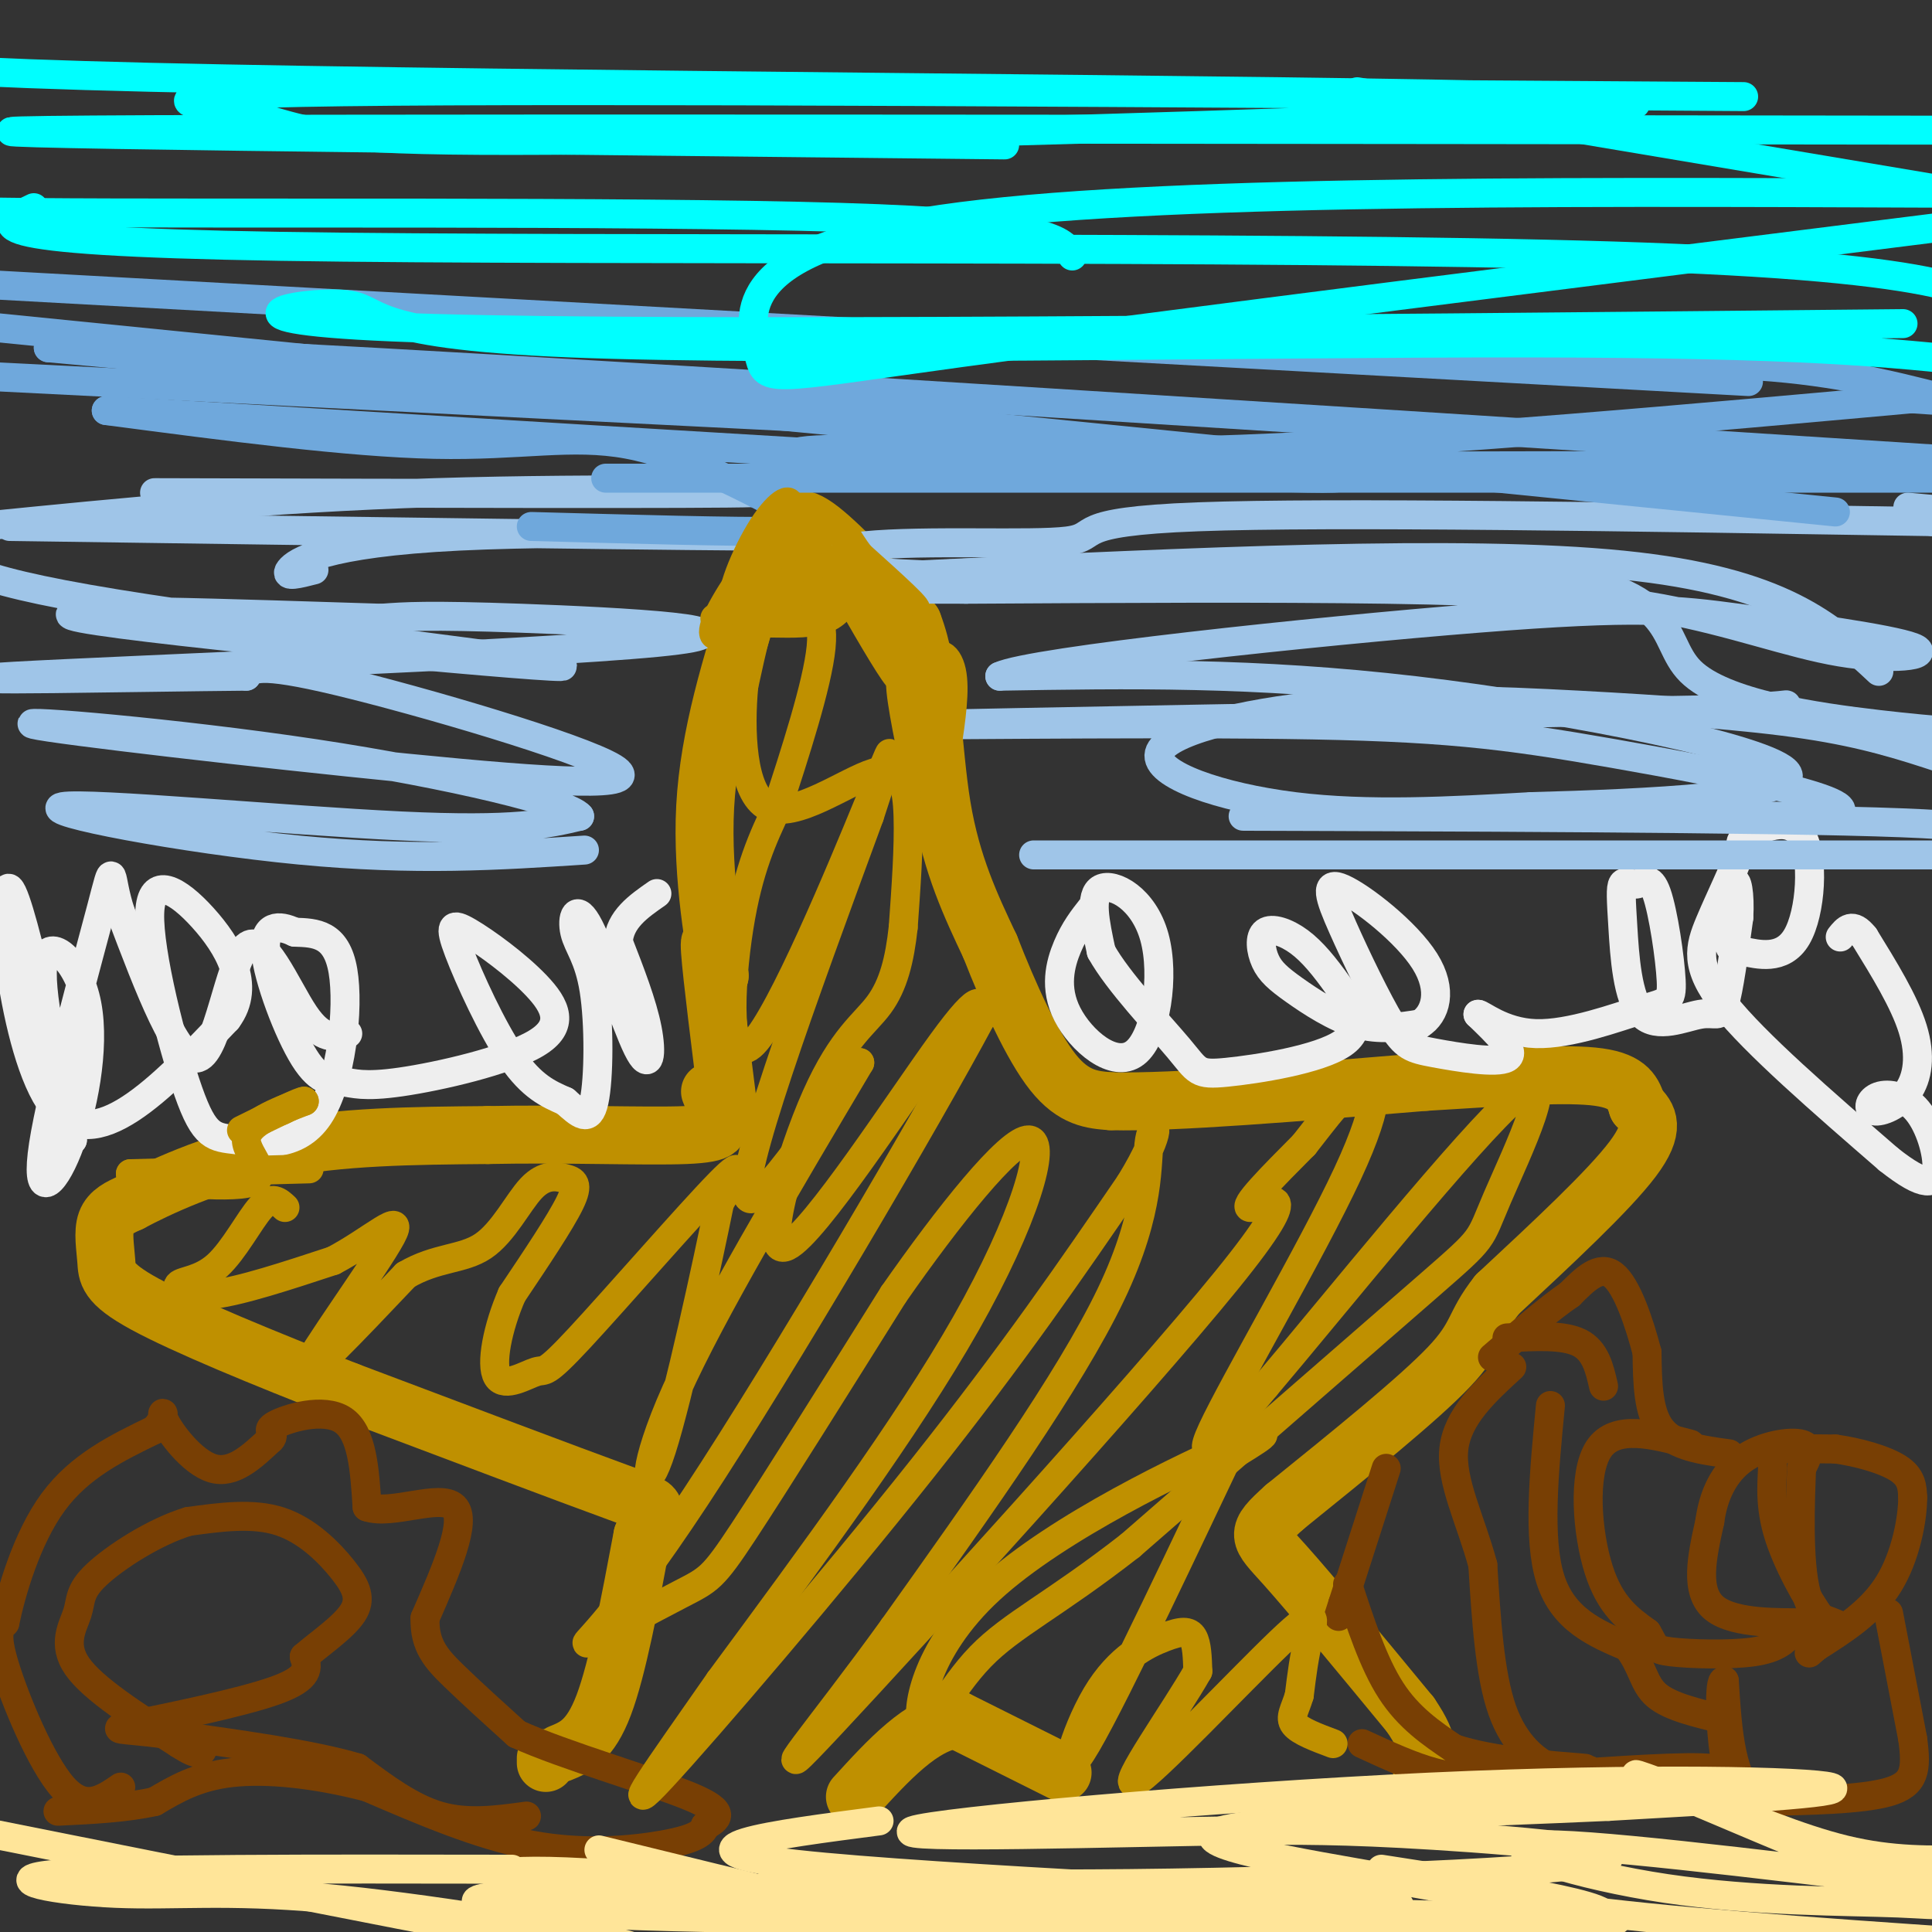 <svg viewBox='0 0 400 400' version='1.1' xmlns='http://www.w3.org/2000/svg' xmlns:xlink='http://www.w3.org/1999/xlink'><rect x="0" y="0" width="400" height="400" fill="#333333" stroke="none"/><g fill='none' stroke='#bf9000' stroke-width='12' stroke-linecap='round' stroke-linejoin='round'><path d='M151,231c-1.833,-14.583 -3.667,-29.167 -4,-34c-0.333,-4.833 0.833,0.083 2,5'/><path d='M149,202c-0.800,-5.044 -3.800,-20.156 -3,-35c0.800,-14.844 5.400,-29.422 10,-44'/><path d='M156,123c2.726,-9.452 4.542,-11.083 6,-13c1.458,-1.917 2.560,-4.119 7,-1c4.440,3.119 12.220,11.560 20,20'/><path d='M189,129c4.000,10.267 4.000,25.933 6,38c2.000,12.067 6.000,20.533 10,29'/><path d='M205,196c3.911,10.022 8.689,20.578 13,26c4.311,5.422 8.156,5.711 12,6'/><path d='M230,228c12.833,0.333 38.917,-1.833 65,-4'/><path d='M295,224c17.756,-1.111 29.644,-1.889 36,-1c6.356,0.889 7.178,3.444 8,6'/><path d='M339,229c2.267,2.133 3.933,4.467 -1,11c-4.933,6.533 -16.467,17.267 -28,28'/><path d='M310,268c-5.067,6.400 -3.733,8.400 -10,15c-6.267,6.600 -20.133,17.800 -34,29'/><path d='M266,312c-6.444,5.800 -5.556,5.800 0,12c5.556,6.200 15.778,18.600 26,31'/><path d='M292,355c4.667,6.833 3.333,8.417 2,10'/><path d='M220,367c0.000,0.000 -22.000,-11.000 -22,-11'/><path d='M198,356c-7.167,0.833 -14.083,8.417 -21,16'/><path d='M113,364c0.000,0.000 0.000,1.000 0,1'/><path d='M116,363c3.083,-1.250 6.167,-2.500 9,-10c2.833,-7.500 5.417,-21.250 8,-35'/><path d='M133,318c2.622,-6.511 5.178,-5.289 -5,-9c-10.178,-3.711 -33.089,-12.356 -56,-21'/><path d='M72,288c-17.707,-6.895 -33.973,-13.632 -42,-18c-8.027,-4.368 -7.815,-6.368 -8,-9c-0.185,-2.632 -0.767,-5.895 0,-8c0.767,-2.105 2.884,-3.053 5,-4'/><path d='M27,249c5.489,-2.933 16.711,-8.267 30,-11c13.289,-2.733 28.644,-2.867 44,-3'/><path d='M101,235c15.689,-0.333 32.911,0.333 41,0c8.089,-0.333 7.044,-1.667 6,-3'/><path d='M148,232c0.833,-1.500 -0.083,-3.750 -1,-6'/></g>
<g fill='none' stroke='#783f04' stroke-width='6' stroke-linecap='round' stroke-linejoin='round'><path d='M109,376c-6.083,0.833 -12.167,1.667 -18,0c-5.833,-1.667 -11.417,-5.833 -17,-10'/><path d='M74,366c-9.500,-2.833 -24.750,-4.917 -40,-7'/><path d='M34,359c-9.202,-1.202 -12.208,-0.708 -6,-2c6.208,-1.292 21.631,-4.369 29,-7c7.369,-2.631 6.685,-4.815 6,-7'/><path d='M63,343c3.167,-2.735 8.086,-6.073 10,-9c1.914,-2.927 0.823,-5.442 -2,-9c-2.823,-3.558 -7.378,-8.159 -13,-10c-5.622,-1.841 -12.311,-0.920 -19,0'/><path d='M39,315c-7.067,2.131 -15.234,7.458 -19,11c-3.766,3.542 -3.129,5.300 -4,8c-0.871,2.700 -3.249,6.343 0,11c3.249,4.657 12.124,10.329 21,16'/><path d='M37,361c4.333,2.833 4.667,1.917 5,1'/><path d='M25,370c-3.733,2.578 -7.467,5.156 -12,0c-4.533,-5.156 -9.867,-18.044 -12,-25c-2.133,-6.956 -1.067,-7.978 0,-9'/><path d='M1,336c1.289,-6.289 4.511,-17.511 10,-25c5.489,-7.489 13.244,-11.244 21,-15'/><path d='M32,296c3.250,-3.440 0.875,-4.542 2,-2c1.125,2.542 5.750,8.726 10,10c4.250,1.274 8.125,-2.363 12,-6'/><path d='M56,298c1.310,-1.333 -1.417,-1.667 1,-3c2.417,-1.333 9.976,-3.667 14,-1c4.024,2.667 4.512,10.333 5,18'/><path d='M76,312c5.044,1.778 15.156,-2.778 18,0c2.844,2.778 -1.578,12.889 -6,23'/><path d='M88,335c-0.178,5.711 2.378,8.489 6,12c3.622,3.511 8.311,7.756 13,12'/><path d='M107,359c9.889,4.489 28.111,9.711 36,13c7.889,3.289 5.444,4.644 3,6'/><path d='M146,378c-0.369,1.690 -2.792,2.917 -9,4c-6.208,1.083 -16.202,2.024 -27,0c-10.798,-2.024 -22.399,-7.012 -34,-12'/><path d='M76,370c-10.800,-2.800 -20.800,-3.800 -28,-3c-7.200,0.800 -11.600,3.400 -16,6'/><path d='M32,373c-6.000,1.333 -13.000,1.667 -20,2'/><path d='M350,299c-7.800,-2.067 -15.600,-4.133 -19,1c-3.400,5.133 -2.400,17.467 0,25c2.400,7.533 6.200,10.267 10,13'/><path d='M341,338c1.762,2.869 1.167,3.542 5,4c3.833,0.458 12.095,0.702 17,0c4.905,-0.702 6.452,-2.351 8,-4'/><path d='M371,338c2.750,-1.107 5.625,-1.875 2,-2c-3.625,-0.125 -13.750,0.393 -18,-3c-4.250,-3.393 -2.625,-10.696 -1,-18'/><path d='M354,315c0.714,-5.488 3.000,-10.208 7,-13c4.000,-2.792 9.714,-3.655 12,-3c2.286,0.655 1.143,2.827 0,5'/><path d='M373,304c-0.238,6.214 -0.833,19.250 1,26c1.833,6.750 6.095,7.214 7,7c0.905,-0.214 -1.548,-1.107 -4,-2'/><path d='M377,335c-2.619,-3.585 -7.166,-11.549 -9,-18c-1.834,-6.451 -0.955,-11.391 -1,-14c-0.045,-2.609 -1.013,-2.888 1,-3c2.013,-0.112 7.006,-0.056 12,0'/><path d='M380,300c4.622,0.622 10.178,2.178 13,4c2.822,1.822 2.911,3.911 3,6'/><path d='M396,310c0.022,4.356 -1.422,12.244 -5,18c-3.578,5.756 -9.289,9.378 -15,13'/><path d='M376,341c-2.500,2.167 -1.250,1.083 0,0'/><path d='M358,301c-5.583,-0.750 -11.167,-1.500 -14,-5c-2.833,-3.500 -2.917,-9.750 -3,-16'/><path d='M341,280c-1.622,-6.222 -4.178,-13.778 -7,-16c-2.822,-2.222 -5.911,0.889 -9,4'/><path d='M325,268c-4.167,2.833 -10.083,7.917 -16,13'/><path d='M312,277c5.833,-0.333 11.667,-0.667 15,1c3.333,1.667 4.167,5.333 5,9'/><path d='M287,304c0.000,0.000 -9.000,28.000 -9,28'/><path d='M278,332c-1.500,4.667 -0.750,2.333 0,0'/><path d='M391,334c0.000,0.000 5.000,26.000 5,26'/><path d='M396,360c0.867,6.400 0.533,9.400 -5,11c-5.533,1.600 -16.267,1.800 -27,2'/><path d='M364,373c-5.667,-3.833 -6.333,-14.417 -7,-25'/><path d='M357,348c-1.226,-0.631 -0.792,10.292 0,15c0.792,4.708 1.940,3.202 -5,3c-6.940,-0.202 -21.970,0.899 -37,2'/><path d='M315,368c-9.089,0.356 -13.311,0.244 -18,-1c-4.689,-1.244 -9.844,-3.622 -15,-6'/><path d='M279,328c2.667,8.167 5.333,16.333 9,22c3.667,5.667 8.333,8.833 13,12'/><path d='M301,362c8.067,2.756 21.733,3.644 26,4c4.267,0.356 -0.867,0.178 -6,0'/><path d='M321,366c-2.978,-1.333 -7.422,-4.667 -10,-12c-2.578,-7.333 -3.289,-18.667 -4,-30'/><path d='M307,324c-2.489,-9.244 -6.711,-17.356 -6,-24c0.711,-6.644 6.356,-11.822 12,-17'/><path d='M321,291c-1.333,13.833 -2.667,27.667 0,36c2.667,8.333 9.333,11.167 16,14'/><path d='M337,341c3.200,4.178 3.200,7.622 6,10c2.800,2.378 8.400,3.689 14,5'/></g>
<g fill='none' stroke='#bf9000' stroke-width='6' stroke-linecap='round' stroke-linejoin='round'><path d='M59,250c-1.352,-1.265 -2.705,-2.530 -5,0c-2.295,2.530 -5.533,8.853 -9,12c-3.467,3.147 -7.164,3.116 -8,4c-0.836,0.884 1.190,2.681 7,2c5.810,-0.681 15.405,-3.841 25,-7'/><path d='M69,261c7.905,-4.119 15.167,-10.917 12,-5c-3.167,5.917 -16.762,24.548 -18,28c-1.238,3.452 9.881,-8.274 21,-20'/><path d='M84,264c6.365,-3.762 11.777,-3.168 16,-6c4.223,-2.832 7.256,-9.089 10,-12c2.744,-2.911 5.200,-2.476 7,-2c1.800,0.476 2.943,0.993 1,5c-1.943,4.007 -6.971,11.503 -12,19'/><path d='M106,268c-2.999,6.877 -4.497,14.569 -3,17c1.497,2.431 5.989,-0.400 8,-1c2.011,-0.600 1.541,1.031 9,-7c7.459,-8.031 22.845,-25.723 29,-32c6.155,-6.277 3.077,-1.138 0,4'/><path d='M149,249c-2.440,12.060 -8.542,40.208 -12,51c-3.458,10.792 -4.274,4.226 3,-12c7.274,-16.226 22.637,-42.113 38,-68'/><path d='M178,220c-0.311,-0.844 -20.089,31.044 -23,28c-2.911,-3.044 11.044,-41.022 25,-79'/><path d='M180,169c5.249,-16.234 5.871,-17.321 0,-3c-5.871,14.321 -18.234,44.048 -24,50c-5.766,5.952 -4.933,-11.871 -3,-24c1.933,-12.129 4.967,-18.565 8,-25'/><path d='M161,167c3.499,-10.793 8.247,-25.274 9,-33c0.753,-7.726 -2.490,-8.695 -5,-10c-2.510,-1.305 -4.289,-2.944 -6,0c-1.711,2.944 -3.356,10.472 -5,18'/><path d='M154,142c-0.860,8.941 -0.509,22.293 5,25c5.509,2.707 16.175,-5.233 22,-7c5.825,-1.767 6.807,2.638 7,9c0.193,6.362 -0.404,14.681 -1,23'/><path d='M187,192c-0.726,6.708 -2.040,11.977 -5,16c-2.960,4.023 -7.567,6.800 -13,19c-5.433,12.200 -11.694,33.823 -6,31c5.694,-2.823 23.341,-30.092 32,-42c8.659,-11.908 8.329,-8.454 8,-5'/><path d='M203,211c-10.511,19.680 -40.789,71.381 -59,99c-18.211,27.619 -24.356,31.156 -22,30c2.356,-1.156 13.211,-7.003 19,-10c5.789,-2.997 6.511,-3.142 13,-13c6.489,-9.858 18.744,-29.429 31,-49'/><path d='M185,268c11.298,-16.202 24.042,-32.208 28,-32c3.958,0.208 -0.869,16.631 -13,38c-12.131,21.369 -31.565,47.685 -51,74'/><path d='M149,348c-13.310,19.083 -21.083,29.792 -12,20c9.083,-9.792 35.024,-40.083 54,-64c18.976,-23.917 30.988,-41.458 43,-59'/><path d='M234,245c7.500,-12.250 4.750,-13.375 4,-9c-0.750,4.375 0.500,14.250 -8,32c-8.500,17.750 -26.750,43.375 -45,69'/><path d='M185,337c-14.831,20.582 -29.408,37.537 -13,20c16.408,-17.537 63.802,-69.568 82,-92c18.198,-22.432 7.199,-15.266 5,-15c-2.199,0.266 4.400,-6.367 11,-13'/><path d='M270,237c4.120,-5.233 8.919,-11.815 12,-13c3.081,-1.185 4.445,3.027 -3,19c-7.445,15.973 -23.699,43.707 -28,53c-4.301,9.293 3.349,0.147 11,-9'/><path d='M262,287c13.695,-16.139 42.434,-51.986 52,-60c9.566,-8.014 -0.040,11.804 -4,21c-3.960,9.196 -2.274,7.770 -14,18c-11.726,10.230 -36.863,32.115 -62,54'/><path d='M234,320c-15.877,12.390 -24.569,16.364 -31,23c-6.431,6.636 -10.600,15.933 -12,14c-1.400,-1.933 -0.031,-15.097 14,-28c14.031,-12.903 40.723,-25.544 51,-30c10.277,-4.456 4.138,-0.728 -2,3'/><path d='M254,302c-6.797,14.245 -22.788,48.359 -29,59c-6.212,10.641 -2.644,-2.189 2,-10c4.644,-7.811 10.366,-10.603 14,-12c3.634,-1.397 5.181,-1.399 6,0c0.819,1.399 0.909,4.200 1,7'/><path d='M248,346c-4.506,7.995 -16.270,24.483 -13,23c3.270,-1.483 21.573,-20.938 30,-29c8.427,-8.062 6.979,-4.732 6,-1c-0.979,3.732 -1.490,7.866 -2,12'/><path d='M269,351c-0.889,3.022 -2.111,4.578 -1,6c1.111,1.422 4.556,2.711 8,4'/></g>
<g fill='none' stroke='#ffe599' stroke-width='6' stroke-linecap='round' stroke-linejoin='round'><path d='M106,387c-40.278,-0.070 -80.555,-0.140 -94,1c-13.445,1.140 -0.057,3.491 12,4c12.057,0.509 22.785,-0.825 43,1c20.215,1.825 49.919,6.807 60,9c10.081,2.193 0.541,1.596 -9,1'/><path d='M118,403c-22.000,-3.833 -72.500,-13.917 -123,-24'/><path d='M124,383c32.408,7.946 64.817,15.892 72,17c7.183,1.108 -10.858,-4.620 -35,-7c-24.142,-2.380 -54.384,-1.410 -61,0c-6.616,1.410 10.396,3.260 46,4c35.604,0.740 89.802,0.370 144,0'/><path d='M290,397c38.863,0.274 64.021,0.960 26,0c-38.021,-0.960 -139.221,-3.567 -183,-6c-43.779,-2.433 -30.137,-4.693 -8,-3c22.137,1.693 52.768,7.341 95,10c42.232,2.659 96.066,2.331 109,0c12.934,-2.331 -15.033,-6.666 -43,-11'/><path d='M182,377c-22.589,2.940 -45.179,5.881 -17,9c28.179,3.119 107.125,6.417 122,8c14.875,1.583 -34.321,1.452 -66,0c-31.679,-1.452 -45.839,-4.226 -60,-7'/><path d='M161,387c-5.707,-0.254 10.027,2.612 49,3c38.973,0.388 101.185,-1.703 118,-4c16.815,-2.297 -11.767,-4.799 -31,-6c-19.233,-1.201 -29.116,-1.100 -39,-1'/><path d='M258,379c-26.675,0.378 -73.861,1.823 -69,0c4.861,-1.823 61.770,-6.914 107,-9c45.230,-2.086 78.780,-1.167 83,0c4.220,1.167 -20.890,2.584 -46,4'/><path d='M333,374c-26.810,1.250 -70.836,2.376 -80,5c-9.164,2.624 16.533,6.745 35,10c18.467,3.255 29.705,5.644 53,8c23.295,2.356 58.648,4.678 94,7'/><path d='M398,390c-35.517,-4.324 -71.034,-8.647 -80,-8c-8.966,0.647 8.620,6.265 27,9c18.380,2.735 37.556,2.589 48,3c10.444,0.411 12.158,1.380 -1,-4c-13.158,-5.380 -41.188,-17.109 -50,-21c-8.812,-3.891 1.594,0.054 12,4'/><path d='M354,373c6.933,2.756 18.267,7.644 28,10c9.733,2.356 17.867,2.178 26,2'/></g>
<g fill='none' stroke='#eeeeee' stroke-width='6' stroke-linecap='round' stroke-linejoin='round'><path d='M72,214c-2.649,0.756 -5.298,1.512 -9,-4c-3.702,-5.512 -8.458,-17.292 -12,-14c-3.542,3.292 -5.869,21.655 -10,23c-4.131,1.345 -10.065,-14.327 -16,-30'/><path d='M25,189c-2.601,-7.713 -1.102,-11.996 -4,-1c-2.898,10.996 -10.191,37.273 -12,49c-1.809,11.727 1.866,8.906 5,1c3.134,-7.906 5.729,-20.898 4,-30c-1.729,-9.102 -7.780,-14.315 -9,-9c-1.220,5.315 2.390,21.157 6,37'/><path d='M15,236c-2.119,-8.929 -10.417,-49.750 -13,-52c-2.583,-2.250 0.548,34.071 9,45c8.452,10.929 22.226,-3.536 36,-18'/><path d='M47,211c5.209,-6.919 0.230,-15.218 -5,-21c-5.230,-5.782 -10.711,-9.048 -11,-1c-0.289,8.048 4.613,27.411 8,37c3.387,9.589 5.258,9.405 10,10c4.742,0.595 12.354,1.968 17,-5c4.646,-6.968 6.328,-22.277 5,-30c-1.328,-7.723 -5.664,-7.862 -10,-8'/><path d='M61,193c-3.282,-1.592 -6.487,-1.572 -6,4c0.487,5.572 4.667,16.695 8,22c3.333,5.305 5.819,4.790 8,5c2.181,0.210 4.058,1.145 12,0c7.942,-1.145 21.950,-4.369 28,-8c6.050,-3.631 4.140,-7.669 0,-12c-4.140,-4.331 -10.512,-8.955 -14,-11c-3.488,-2.045 -4.093,-1.512 -2,4c2.093,5.512 6.884,16.003 11,22c4.116,5.997 7.558,7.498 11,9'/><path d='M117,228c2.993,2.627 4.976,4.693 6,0c1.024,-4.693 1.088,-16.147 0,-23c-1.088,-6.853 -3.327,-9.107 -4,-12c-0.673,-2.893 0.222,-6.425 3,-1c2.778,5.425 7.440,19.807 10,25c2.560,5.193 3.017,1.198 2,-4c-1.017,-5.198 -3.509,-11.599 -6,-18'/><path d='M128,195c0.333,-4.667 4.167,-7.333 8,-10'/><path d='M226,188c-1.744,2.206 -3.489,4.413 -5,8c-1.511,3.587 -2.789,8.555 0,14c2.789,5.445 9.644,11.367 14,8c4.356,-3.367 6.211,-16.022 4,-24c-2.211,-7.978 -8.489,-11.279 -11,-10c-2.511,1.279 -1.256,7.140 0,13'/><path d='M228,197c3.404,6.183 11.916,15.140 16,20c4.084,4.860 3.742,5.623 10,5c6.258,-0.623 19.117,-2.632 24,-6c4.883,-3.368 1.790,-8.096 -1,-12c-2.790,-3.904 -5.277,-6.985 -8,-9c-2.723,-2.015 -5.683,-2.962 -7,-2c-1.317,0.962 -0.992,3.835 0,6c0.992,2.165 2.652,3.621 6,6c3.348,2.379 8.385,5.680 13,7c4.615,1.320 8.807,0.660 13,0'/><path d='M294,212c3.231,-1.985 4.809,-6.948 1,-13c-3.809,-6.052 -13.007,-13.195 -17,-15c-3.993,-1.805 -2.783,1.726 0,8c2.783,6.274 7.138,15.290 10,20c2.862,4.710 4.232,5.114 9,6c4.768,0.886 12.934,2.253 15,1c2.066,-1.253 -1.967,-5.127 -6,-9'/><path d='M306,210c0.561,-0.204 4.965,3.786 12,4c7.035,0.214 16.701,-3.348 22,-5c5.299,-1.652 6.232,-1.394 6,-6c-0.232,-4.606 -1.627,-14.077 -3,-18c-1.373,-3.923 -2.723,-2.297 -4,-2c-1.277,0.297 -2.481,-0.734 -3,0c-0.519,0.734 -0.355,3.233 0,9c0.355,5.767 0.899,14.804 4,18c3.101,3.196 8.758,0.553 12,0c3.242,-0.553 4.069,0.985 5,-2c0.931,-2.985 1.965,-10.492 3,-18'/><path d='M360,190c0.304,-5.000 -0.437,-8.501 -1,-7c-0.563,1.501 -0.948,8.003 -1,11c-0.052,2.997 0.230,2.488 3,3c2.770,0.512 8.030,2.046 11,-3c2.970,-5.046 3.651,-16.673 1,-21c-2.651,-4.327 -8.633,-1.356 -11,0c-2.367,1.356 -1.119,1.095 -2,4c-0.881,2.905 -3.891,8.974 -6,14c-2.109,5.026 -3.317,9.007 3,17c6.317,7.993 20.158,19.996 34,32'/><path d='M391,240c7.649,6.068 9.772,5.238 10,2c0.228,-3.238 -1.438,-8.884 -4,-12c-2.562,-3.116 -6.021,-3.702 -8,-3c-1.979,0.702 -2.479,2.693 -1,3c1.479,0.307 4.937,-1.071 7,-4c2.063,-2.929 2.732,-7.408 1,-13c-1.732,-5.592 -5.866,-12.296 -10,-19'/><path d='M386,194c-2.500,-3.167 -3.750,-1.583 -5,0'/></g>
<g fill='none' stroke='#9fc5e8' stroke-width='6' stroke-linecap='round' stroke-linejoin='round'><path d='M121,176c-17.530,1.149 -35.060,2.298 -59,0c-23.940,-2.298 -54.292,-8.042 -49,-9c5.292,-0.958 46.226,2.869 70,4c23.774,1.131 30.387,-0.435 37,-2'/><path d='M120,169c-2.209,-2.764 -26.233,-8.673 -55,-13c-28.767,-4.327 -62.277,-7.071 -58,-6c4.277,1.071 46.342,5.957 77,9c30.658,3.043 49.908,4.242 43,0c-6.908,-4.242 -39.974,-13.926 -57,-18c-17.026,-4.074 -18.013,-2.537 -19,-1'/><path d='M51,140c-22.225,0.190 -68.287,1.164 -48,0c20.287,-1.164 106.923,-4.467 133,-7c26.077,-2.533 -8.407,-4.295 -28,-5c-19.593,-0.705 -24.297,-0.352 -29,0'/><path d='M79,128c-25.884,-0.775 -76.093,-2.713 -62,0c14.093,2.713 92.486,10.077 99,10c6.514,-0.077 -58.853,-7.593 -92,-13c-33.147,-5.407 -34.073,-8.703 -35,-12'/><path d='M32,102c57.600,0.156 115.200,0.311 124,0c8.800,-0.311 -31.200,-1.089 -66,0c-34.800,1.089 -64.400,4.044 -94,7'/><path d='M2,109c74.125,1.054 148.250,2.107 160,2c11.750,-0.107 -38.875,-1.375 -67,0c-28.125,1.375 -33.750,5.393 -35,7c-1.250,1.607 1.875,0.804 5,0'/><path d='M214,177c0.000,0.000 200.000,0.000 200,0'/><path d='M404,174c7.178,-1.578 14.356,-3.156 -22,-4c-36.356,-0.844 -116.244,-0.956 -124,-1c-7.756,-0.044 56.622,-0.022 121,0'/><path d='M379,169c10.962,-2.571 -22.134,-8.998 -45,-13c-22.866,-4.002 -35.502,-5.577 -68,-6c-32.498,-0.423 -84.856,0.308 -74,0c10.856,-0.308 84.928,-1.654 159,-3'/><path d='M351,147c27.267,-0.956 15.933,-1.844 19,0c3.067,1.844 20.533,6.422 38,11'/><path d='M402,157c-7.805,-2.563 -15.609,-5.126 -28,-7c-12.391,-1.874 -29.367,-3.057 -47,-4c-17.633,-0.943 -35.922,-1.644 -53,0c-17.078,1.644 -32.944,5.635 -34,10c-1.056,4.365 12.698,9.104 28,11c15.302,1.896 32.151,0.948 49,0'/><path d='M317,167c23.131,-0.607 56.458,-2.125 53,-7c-3.458,-4.875 -43.702,-13.107 -77,-17c-33.298,-3.893 -59.649,-3.446 -86,-3'/><path d='M207,140c6.462,-3.098 65.615,-9.343 99,-12c33.385,-2.657 41.000,-1.724 54,0c13.000,1.724 31.384,4.241 36,6c4.616,1.759 -4.536,2.760 -15,1c-10.464,-1.760 -22.240,-6.282 -37,-9c-14.760,-2.718 -32.503,-3.634 -57,-4c-24.497,-0.366 -55.749,-0.183 -87,0'/><path d='M200,122c-26.542,-0.036 -49.397,-0.126 -23,-2c26.397,-1.874 102.044,-5.533 137,-2c34.956,3.533 29.219,14.259 36,21c6.781,6.741 26.080,9.497 39,11c12.920,1.503 19.460,1.751 26,2'/><path d='M389,139c-10.000,-9.333 -20.000,-18.667 -53,-22c-33.000,-3.333 -89.000,-0.667 -145,2'/><path d='M191,119c-27.750,-1.072 -24.624,-4.751 -12,-6c12.624,-1.249 34.745,-0.067 42,-1c7.255,-0.933 -0.356,-3.981 27,-5c27.356,-1.019 89.678,-0.010 152,1'/><path d='M400,108c24.500,-0.333 9.750,-1.667 -5,-3'/></g>
<g fill='none' stroke='#6fa8dc' stroke-width='6' stroke-linecap='round' stroke-linejoin='round'><path d='M178,87c0.000,0.000 -179.000,-9.000 -179,-9'/><path d='M110,109c21.219,0.584 42.437,1.167 52,1c9.563,-0.167 7.470,-1.086 0,-5c-7.470,-3.914 -20.319,-10.823 -32,-13c-11.681,-2.177 -22.195,0.378 -40,0c-17.805,-0.378 -42.903,-3.689 -68,-7'/><path d='M22,85c57.689,3.222 235.911,14.778 254,14c18.089,-0.778 -123.956,-13.889 -266,-27'/><path d='M10,72c25.833,-0.333 223.417,12.333 421,25'/><path d='M225,99c-62.583,0.000 -125.167,0.000 -89,0c36.167,0.000 171.083,0.000 306,0'/><path d='M362,79c0.000,0.000 -363.000,-20.000 -363,-20'/><path d='M387,82c0.000,0.000 108.000,7.000 108,7'/><path d='M402,82c-52.381,4.738 -104.762,9.476 -145,11c-40.238,1.524 -68.333,-0.167 -83,0c-14.667,0.167 -15.905,2.190 31,3c46.905,0.810 141.952,0.405 237,0'/><path d='M380,106c0.000,0.000 -389.000,-39.000 -389,-39'/><path d='M312,76c19.500,-0.667 39.000,-1.333 55,0c16.000,1.333 28.500,4.667 41,8'/></g>
<g fill='none' stroke='#00ffff' stroke-width='6' stroke-linecap='round' stroke-linejoin='round'><path d='M222,53c-1.978,-3.333 -3.956,-6.667 -48,-8c-44.044,-1.333 -130.156,-0.667 -167,-1c-36.844,-0.333 -24.422,-1.667 -12,-3'/><path d='M7,43c-7.267,3.467 -14.533,6.933 51,8c65.533,1.067 203.867,-0.267 276,2c72.133,2.267 78.067,8.133 84,14'/><path d='M394,67c-126.338,1.238 -252.676,2.475 -304,1c-51.324,-1.475 -27.633,-5.663 -19,-5c8.633,0.663 2.209,6.179 47,8c44.791,1.821 140.797,-0.051 198,0c57.203,0.051 75.601,2.026 94,4'/><path d='M208,30c-118.667,-1.250 -237.333,-2.500 -198,-3c39.333,-0.500 236.667,-0.250 434,0'/><path d='M361,20c-120.117,-0.824 -240.235,-1.649 -290,-1c-49.765,0.649 -29.178,2.771 -19,5c10.178,2.229 9.945,4.564 41,5c31.055,0.436 93.396,-1.027 155,-3c61.604,-1.973 122.470,-4.454 72,-6c-50.470,-1.546 -212.277,-2.156 -289,-4c-76.723,-1.844 -68.361,-4.922 -60,-8'/><path d='M281,19c0.000,0.000 125.000,21.000 125,21'/><path d='M402,40c-85.333,-0.357 -170.667,-0.714 -211,6c-40.333,6.714 -35.667,20.500 -34,27c1.667,6.500 0.333,5.714 42,0c41.667,-5.714 126.333,-16.357 211,-27'/></g>
<g fill='none' stroke='#bf9000' stroke-width='6' stroke-linecap='round' stroke-linejoin='round'><path d='M148,128c7.800,-5.178 15.600,-10.356 19,-13c3.400,-2.644 2.400,-2.756 1,-3c-1.400,-0.244 -3.200,-0.622 -5,-1'/><path d='M163,111c-3.202,3.786 -8.708,13.750 -12,18c-3.292,4.250 -4.369,2.786 -2,-2c2.369,-4.786 8.185,-12.893 14,-21'/><path d='M163,106c1.571,-3.679 -1.500,-2.375 -5,3c-3.500,5.375 -7.429,14.821 -6,17c1.429,2.179 8.214,-2.911 15,-8'/><path d='M167,118c4.314,-1.962 7.600,-2.866 9,-2c1.400,0.866 0.915,3.502 0,6c-0.915,2.498 -2.262,4.856 -5,6c-2.738,1.144 -6.869,1.072 -11,1'/><path d='M160,129c-1.344,-1.568 0.794,-5.987 5,-8c4.206,-2.013 10.478,-1.619 10,-1c-0.478,0.619 -7.708,1.463 -10,2c-2.292,0.537 0.354,0.769 3,1'/><path d='M168,123c4.700,1.341 14.951,4.195 19,7c4.049,2.805 1.898,5.563 1,8c-0.898,2.437 -0.542,4.553 -3,1c-2.458,-3.553 -7.729,-12.777 -13,-22'/><path d='M172,117c2.244,-0.933 14.356,7.733 17,9c2.644,1.267 -4.178,-4.867 -11,-11'/><path d='M178,115c-2.556,-3.311 -3.444,-6.089 -6,-7c-2.556,-0.911 -6.778,0.044 -11,1'/><path d='M161,109c-0.200,-1.044 4.800,-4.156 10,-1c5.200,3.156 10.600,12.578 16,22'/><path d='M187,130c4.286,6.048 7.000,10.167 8,15c1.000,4.833 0.286,10.381 0,12c-0.286,1.619 -0.143,-0.690 0,-3'/><path d='M195,154c-1.867,-4.333 -6.533,-13.667 -8,-14c-1.467,-0.333 0.267,8.333 2,17'/><path d='M189,157c0.679,-1.250 1.375,-12.875 3,-18c1.625,-5.125 4.179,-3.750 5,0c0.821,3.750 -0.089,9.875 -1,16'/><path d='M196,155c-0.167,5.167 -0.083,10.083 0,15'/><path d='M64,242c0.000,0.000 -37.000,1.000 -37,1'/><path d='M27,243c-0.155,1.048 17.958,3.167 24,2c6.042,-1.167 0.012,-5.619 0,-9c-0.012,-3.381 5.994,-5.690 12,-8'/><path d='M63,228c-0.167,-0.333 -6.583,2.833 -13,6'/></g>
</svg>